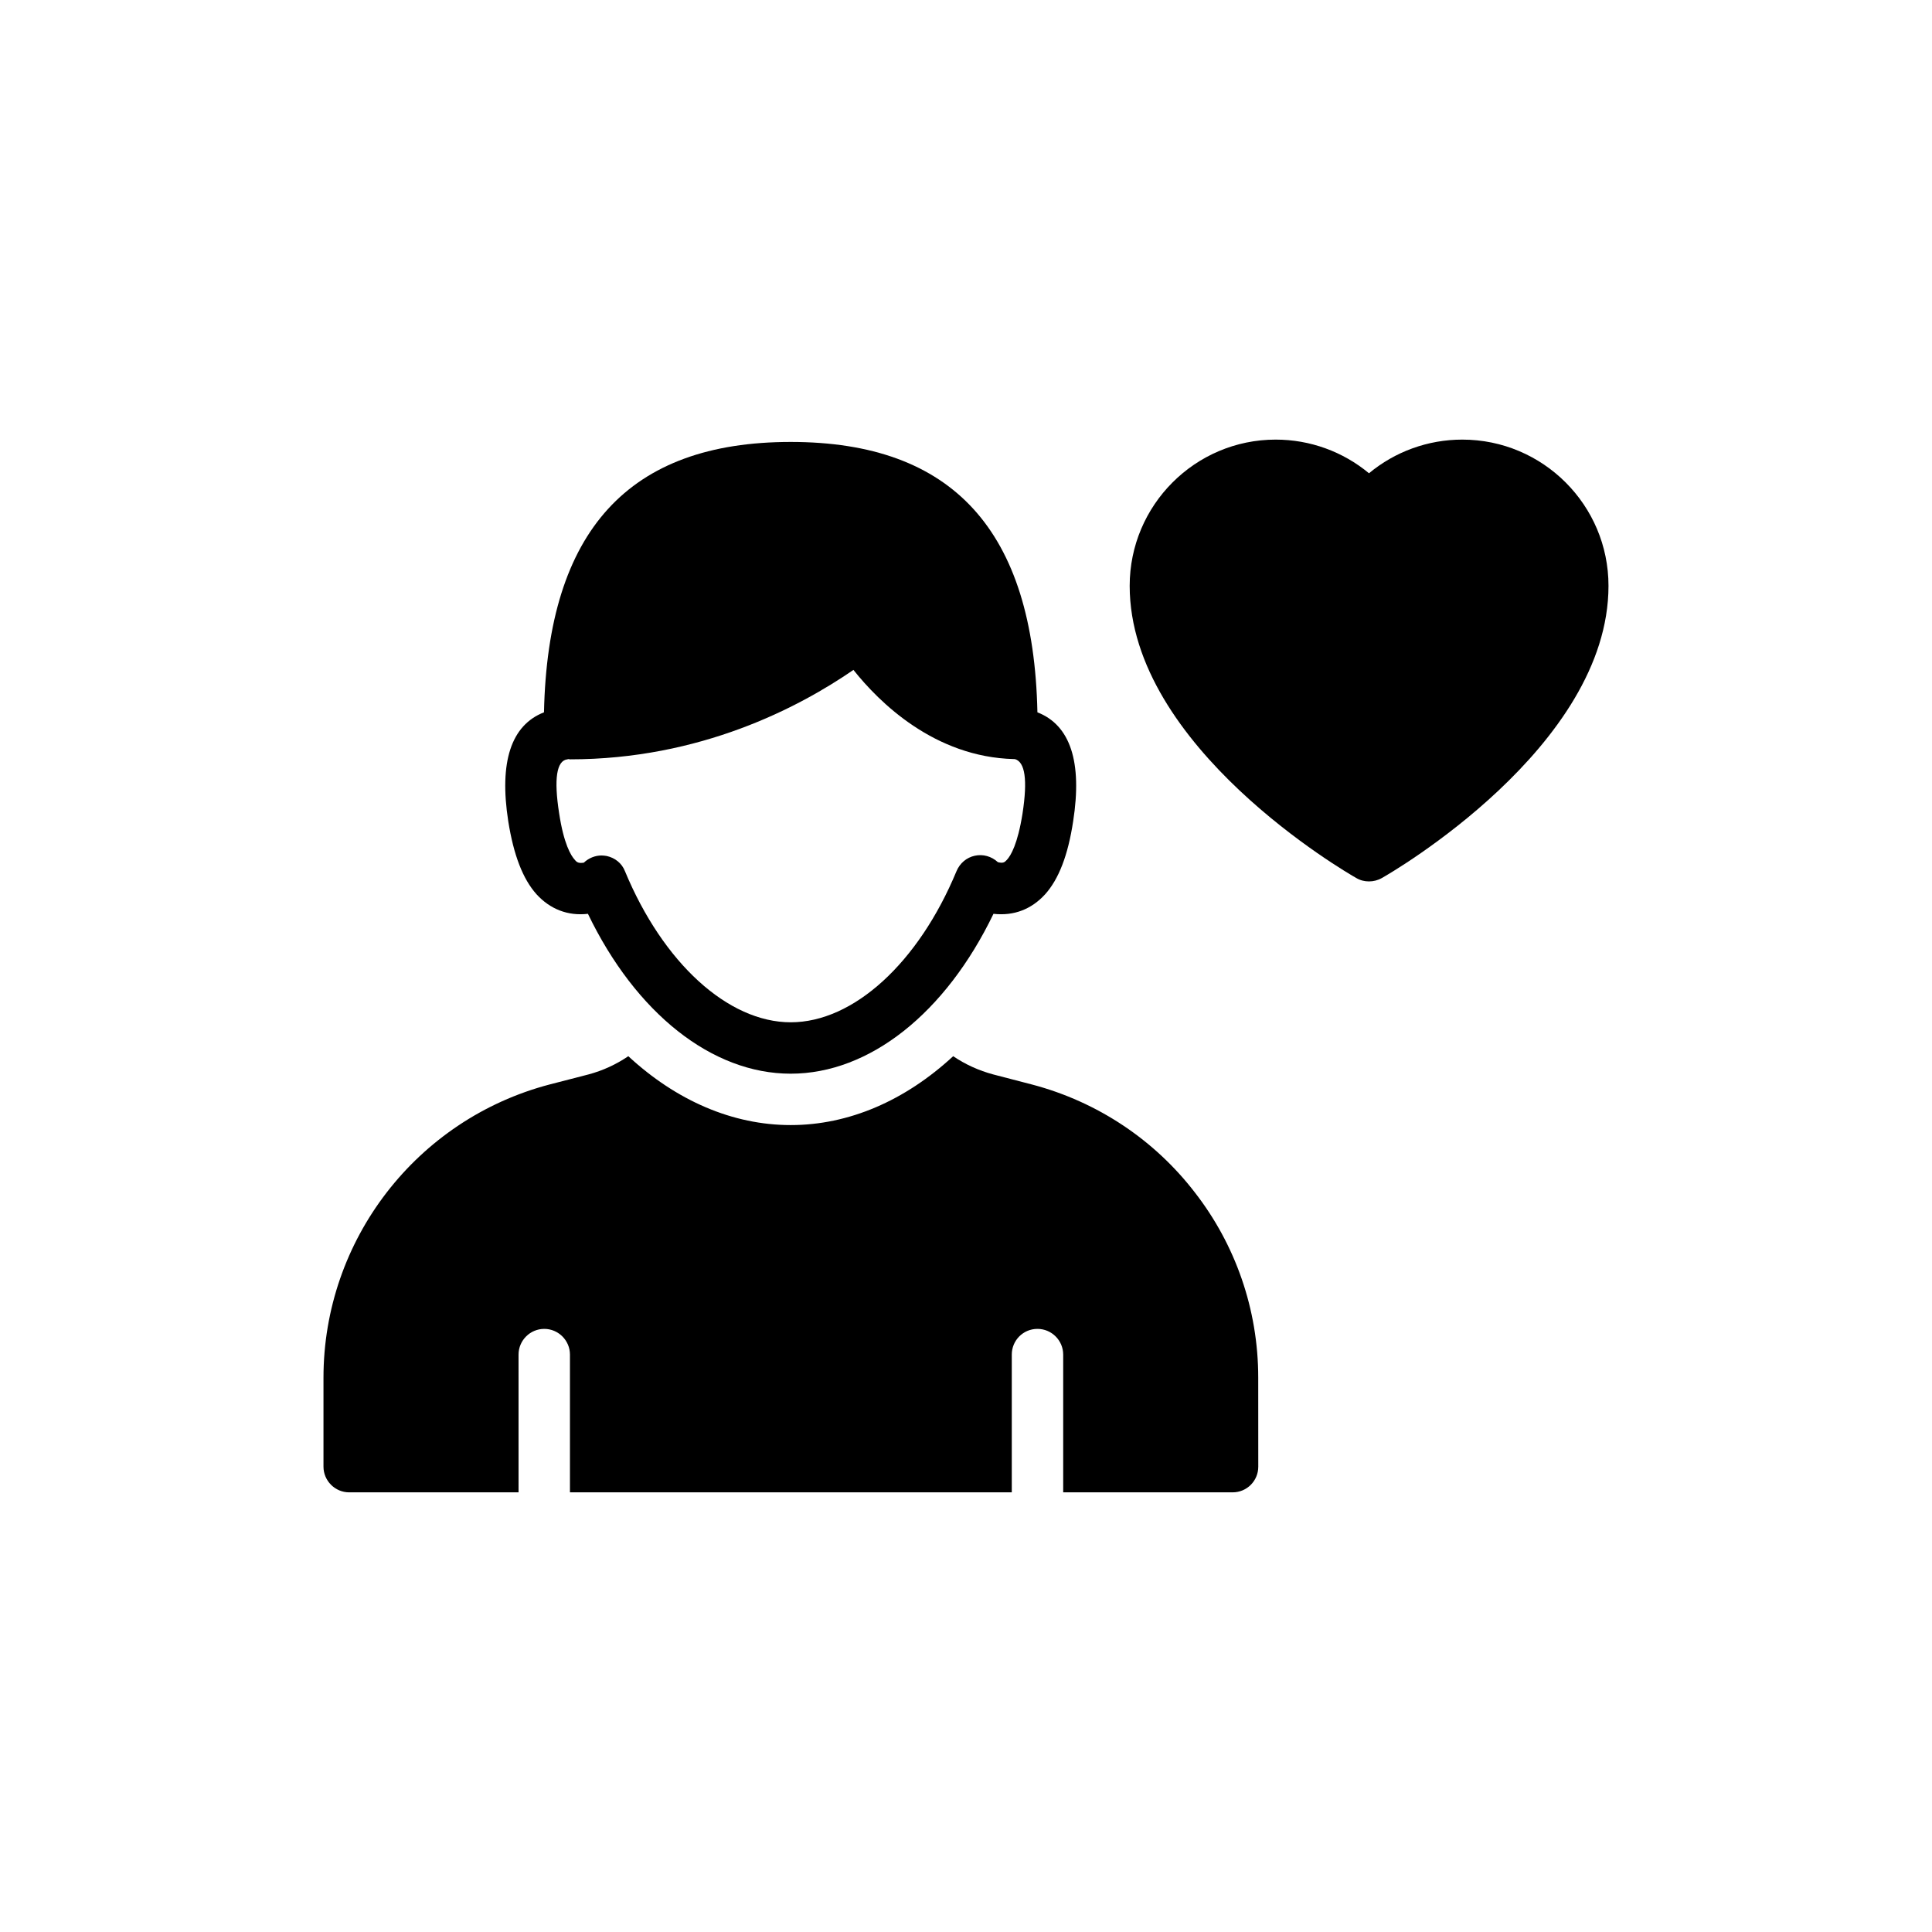 <?xml version="1.0" encoding="UTF-8"?>
<!-- Uploaded to: ICON Repo, www.iconrepo.com, Generator: ICON Repo Mixer Tools -->
<svg fill="#000000" width="800px" height="800px" version="1.1" viewBox="144 144 512 512" xmlns="http://www.w3.org/2000/svg">
 <g>
  <path d="m281.42 502.98c0-3.746 3.066-6.812 6.812-6.812 3.746 0 6.812 3.066 6.812 6.812v36.508h117.09v-36.508c0-3.746 2.996-6.812 6.812-6.812 3.746 0 6.812 3.066 6.812 6.812v36.508h44.887c3.812 0 6.812-3.062 6.812-6.812l-0.012-23.566c0-18.254-6.129-35.352-16.754-49.039-10.559-13.758-25.609-24.043-43.25-28.676l-10.215-2.656c-3.812-1.023-7.422-2.656-10.625-4.836-12.738 11.781-27.652 18.254-43.047 18.254s-30.309-6.473-43.047-18.254c-3.199 2.18-6.742 3.812-10.559 4.836l-10.285 2.656c-35.281 9.262-59.938 41.207-59.938 77.715v23.566c0 3.746 3.066 6.812 6.812 6.812h44.887z"/>
  <path d="m353.55 261.12c-42.91 0-64.367 23.43-65.387 71.652-8.719 3.406-11.918 13.145-9.469 28.879 1.43 8.992 3.883 15.324 7.492 19.344 3.609 3.949 8.309 5.789 13.621 5.176 12.668 26.293 32.828 42.367 53.738 42.367 20.91 0 41.07-16.074 53.738-42.367 5.449 0.613 10.082-1.227 13.691-5.176 3.609-4.019 6.062-10.352 7.422-19.344 2.453-15.734-0.75-25.473-9.469-28.879-1.016-48.219-22.469-71.652-65.379-71.652zm61.438 98.422c-1.293 8.172-3.133 11.238-4.156 12.328-0.613 0.68-1.023 0.953-2.383 0.613-1.703-1.566-3.949-2.18-6.129-1.703-2.18 0.477-3.949 1.977-4.836 4.086-10.082 24.316-27.312 40.051-43.934 40.051s-33.852-15.734-43.934-40.051c-0.816-2.109-2.656-3.543-4.836-4.019-0.41-0.066-0.887-0.137-1.363-0.137-1.703 0-3.406 0.68-4.699 1.906-1.363 0.203-1.84-0.066-2.383-0.75-1.023-1.09-2.93-4.223-4.156-12.328-1.43-9.125-0.68-13.965 2.18-14.305 0.066 0 0.203-0.066 0.273-0.066 0.137 0 0.273 0.066 0.41 0.066 34.531 0 60.688-13.758 75.129-23.703 6.812 8.582 21.457 23.09 42.5 23.633h0.273c2.723 0.758 3.402 5.527 2.043 14.379z"/>
  <path d="m531.52 260.5c-9.129 0-17.844 3.199-24.727 8.922-6.879-5.723-15.598-8.922-24.727-8.922-21.32 0-38.688 17.367-38.688 38.754 0 42.707 57.621 76.082 60.074 77.441 1.023 0.613 2.18 0.887 3.336 0.887 1.16 0 2.316-0.273 3.406-0.887 2.453-1.363 60.074-34.738 60.074-77.441 0.004-21.383-17.363-38.754-38.75-38.754z"/>
 </g>
</svg>